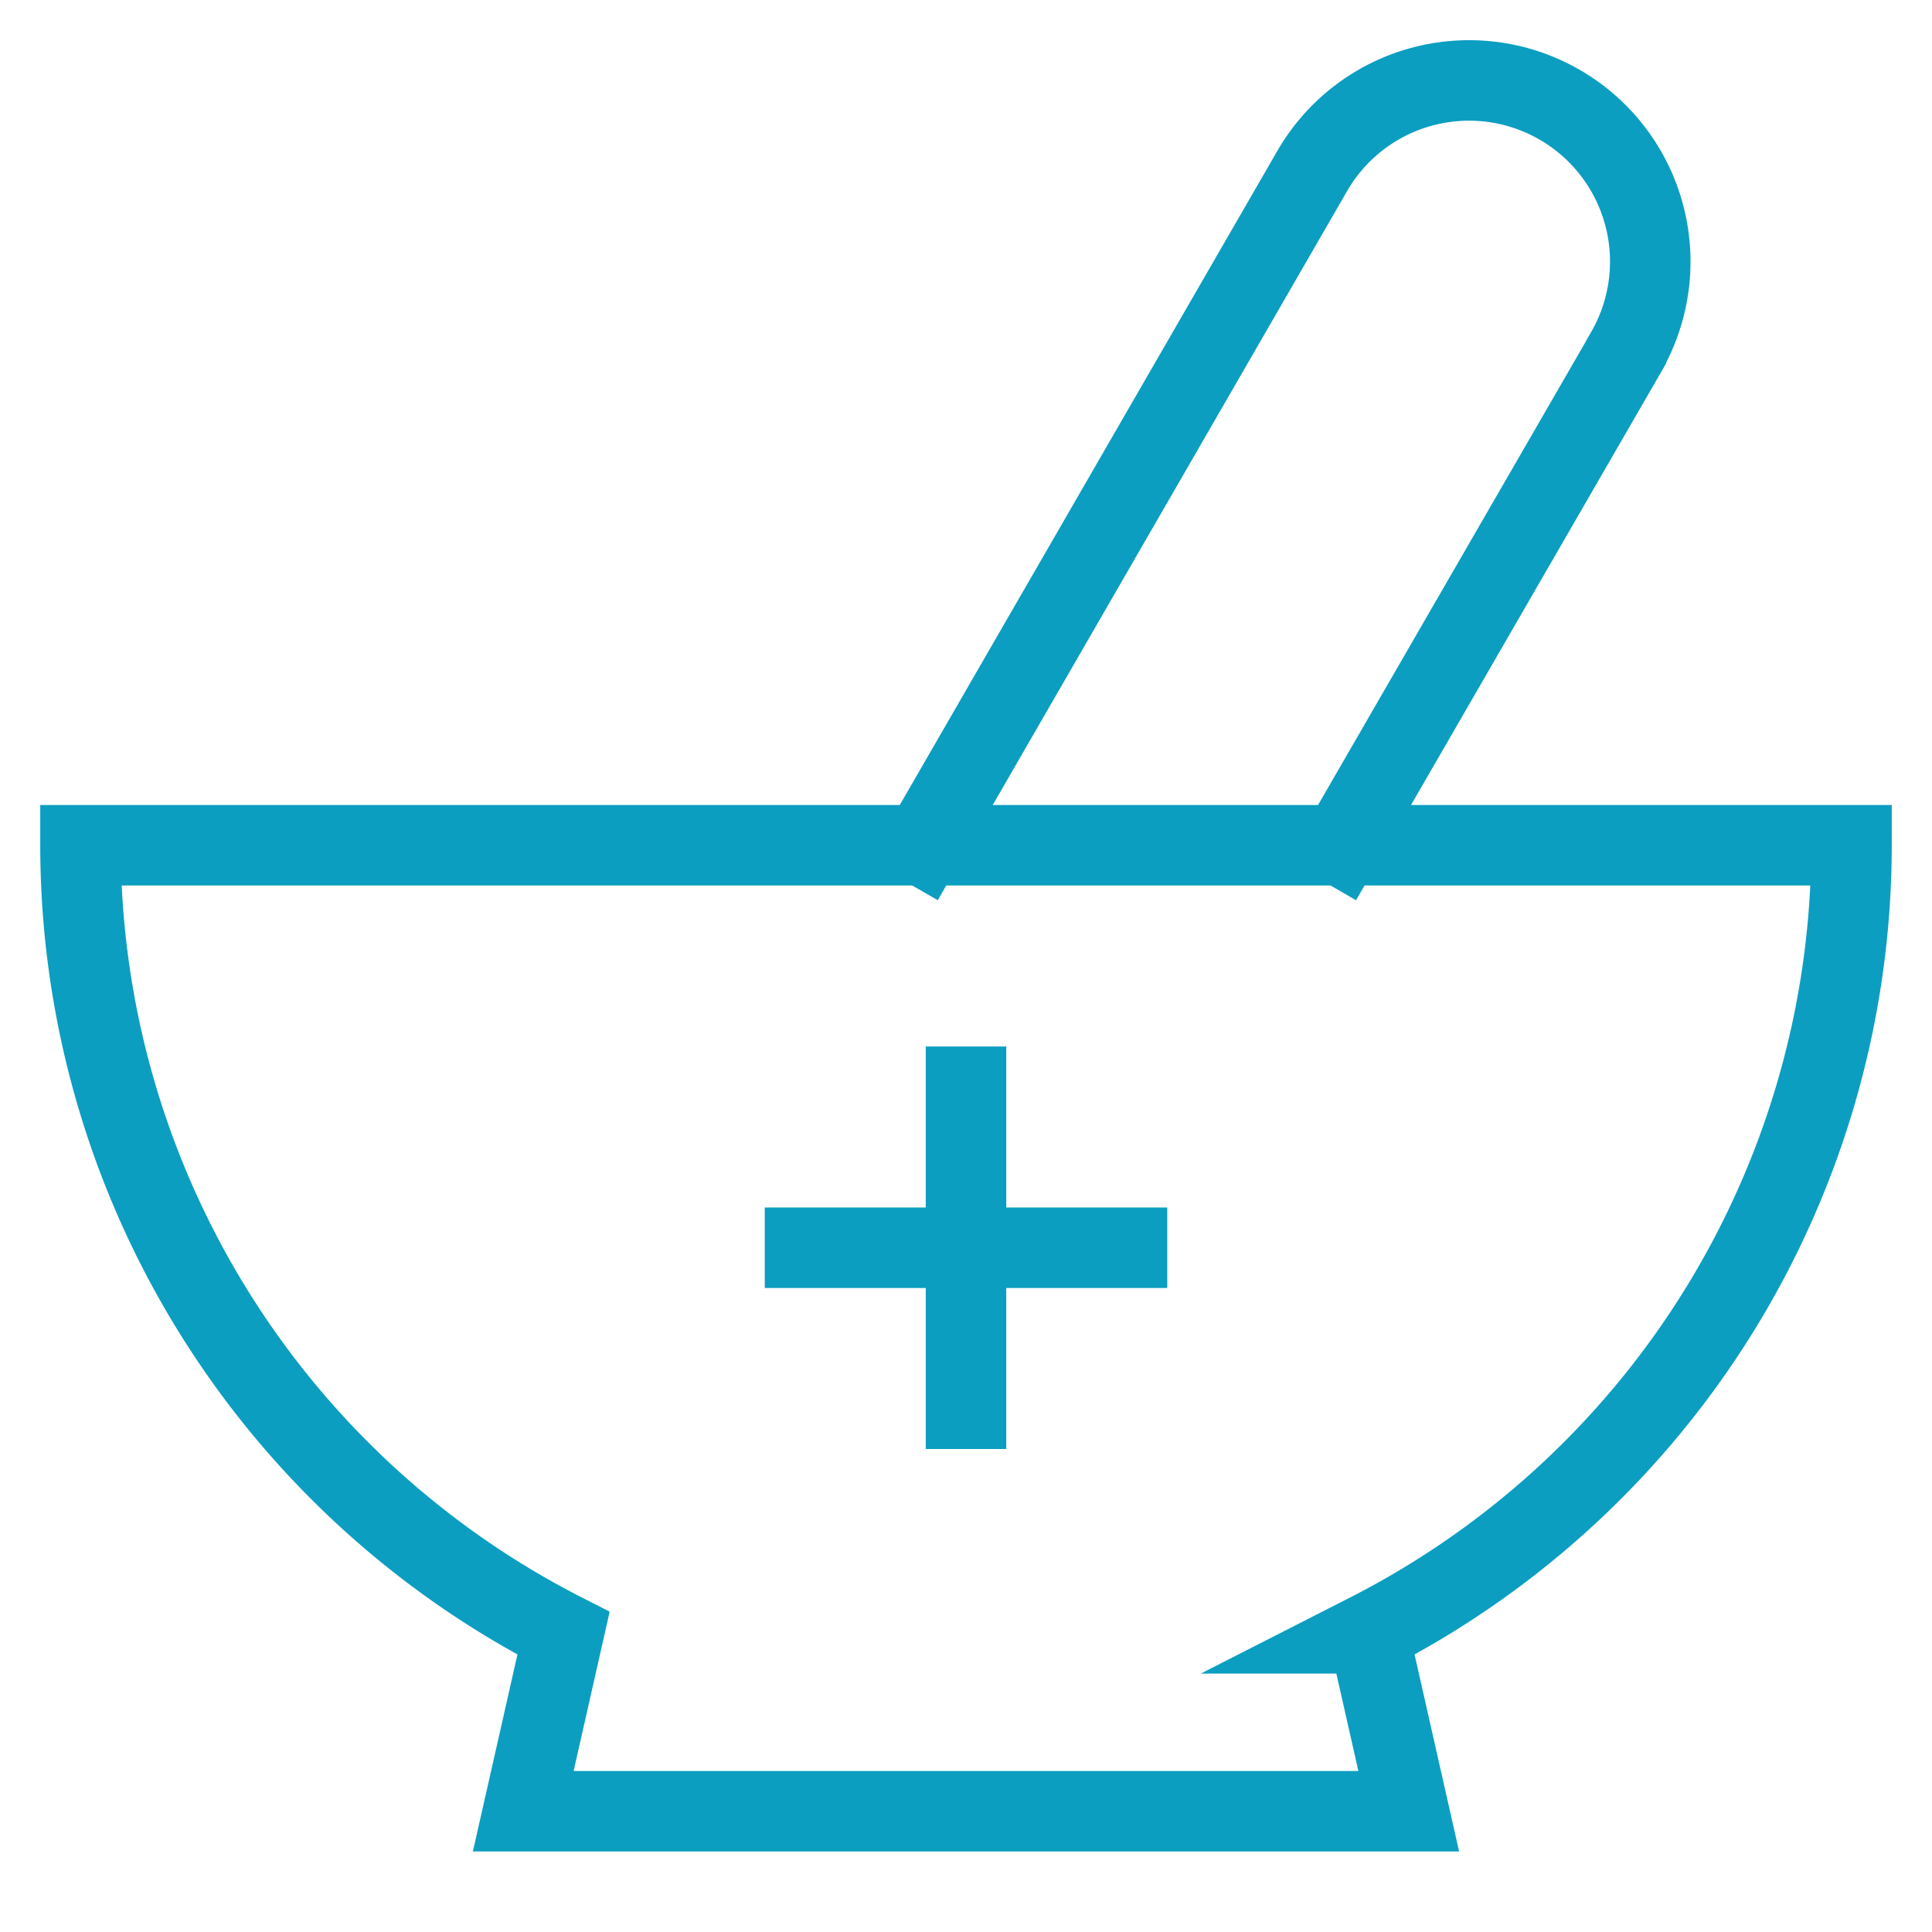 <svg xmlns="http://www.w3.org/2000/svg" height="48" width="48" viewBox="0 0 48 48"><title>pharmacy</title><g stroke-linecap="square" stroke-width="2" fill="none" stroke="#0b9ec1" stroke-linejoin="miter" class="nc-icon-wrapper" stroke-miterlimit="10"><path d="M22.932,21,32.6,4.251A4.5,4.5,0,0,1,38.746,2.6l0,0h0A4.5,4.5,0,0,1,40.4,8.745l0,.006L33.324,21" data-cap="butt" stroke-linecap="butt"></path><path d="M46,21H2A21.981,21.981,0,0,0,14,40.579L13,45H35l-1-4.421A21.981,21.981,0,0,0,46,21Z"></path><line x1="24" y1="27" x2="24" y2="35" stroke="#0b9ec1"></line><line x1="20" y1="31" x2="28" y2="31" stroke="#0b9ec1"></line></g></svg>